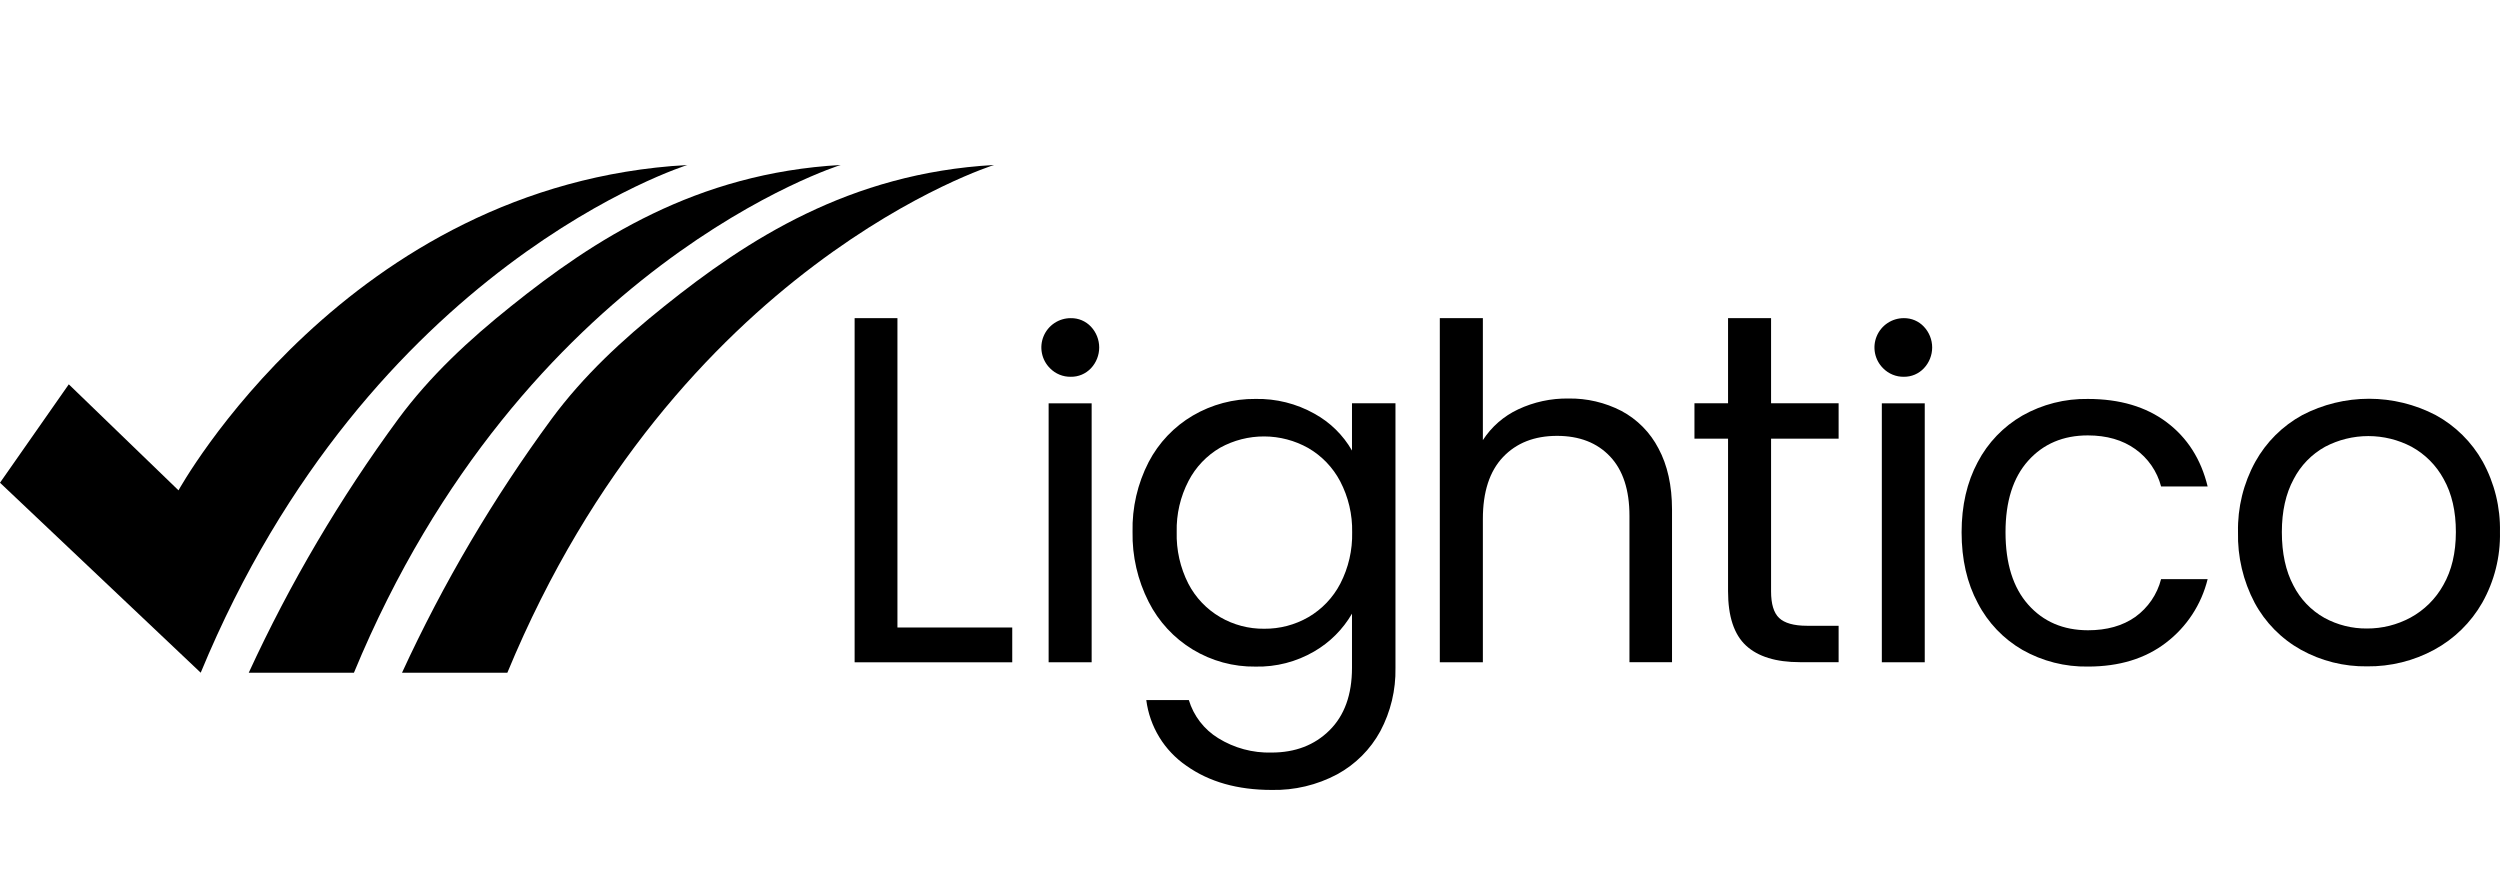 <svg width="197" height="70" viewBox="0 0 197 70" fill="none" xmlns="http://www.w3.org/2000/svg">
<path d="M82.742 29.02C82.416 28.697 82.194 28.284 82.104 27.834C82.013 27.385 82.059 26.918 82.235 26.495C82.411 26.071 82.709 25.71 83.091 25.456C83.474 25.202 83.923 25.068 84.382 25.071C84.678 25.066 84.972 25.123 85.245 25.238C85.518 25.354 85.764 25.525 85.967 25.741C86.384 26.185 86.617 26.771 86.617 27.381C86.617 27.99 86.384 28.576 85.967 29.02C85.763 29.235 85.518 29.406 85.245 29.522C84.972 29.637 84.678 29.695 84.382 29.69C84.077 29.696 83.774 29.64 83.492 29.524C83.21 29.409 82.955 29.237 82.742 29.02ZM86.022 31.783V52.189H82.632V31.783H86.022Z" fill="black"/>
<path d="M103.573 32.596C104.809 33.274 105.835 34.28 106.537 35.503V31.779H109.963V52.638C109.996 54.371 109.585 56.084 108.771 57.614C107.988 59.054 106.806 60.236 105.365 61.019C103.779 61.864 102.002 62.287 100.204 62.247C97.521 62.247 95.286 61.614 93.497 60.348C92.633 59.757 91.904 58.989 91.358 58.096C90.811 57.203 90.46 56.204 90.327 55.166H93.681C94.058 56.414 94.88 57.48 95.991 58.164C97.253 58.948 98.717 59.343 100.202 59.301C102.065 59.301 103.587 58.717 104.765 57.549C105.944 56.381 106.535 54.742 106.537 52.633V48.356C105.82 49.593 104.792 50.62 103.555 51.337C102.154 52.153 100.555 52.565 98.933 52.528C97.192 52.552 95.48 52.086 93.991 51.184C92.502 50.281 91.297 48.978 90.513 47.424C89.646 45.718 89.21 43.825 89.245 41.911C89.202 40.001 89.638 38.11 90.513 36.411C91.308 34.887 92.515 33.616 93.998 32.745C95.494 31.87 97.2 31.417 98.933 31.436C100.556 31.402 102.158 31.803 103.573 32.596ZM105.604 37.922C105.028 36.831 104.157 35.923 103.089 35.304C102.03 34.71 100.837 34.395 99.623 34.391C98.409 34.386 97.214 34.691 96.151 35.277C95.088 35.896 94.223 36.804 93.657 37.896C93.011 39.137 92.69 40.521 92.724 41.919C92.685 43.335 93.001 44.737 93.644 45.999C94.214 47.096 95.084 48.008 96.151 48.631C97.203 49.243 98.401 49.559 99.617 49.545C100.84 49.557 102.043 49.242 103.102 48.631C104.174 48.006 105.046 47.09 105.617 45.989C106.261 44.74 106.581 43.35 106.55 41.945C106.578 40.546 106.253 39.163 105.604 37.922Z" fill="black"/>
<path d="M127.767 32.38C129.02 33.048 130.039 34.081 130.691 35.342C131.398 36.66 131.753 38.262 131.755 40.147V52.179H128.401V40.642C128.401 38.605 127.891 37.047 126.871 35.968C125.851 34.889 124.46 34.348 122.698 34.346C120.911 34.346 119.489 34.905 118.432 36.023C117.376 37.14 116.848 38.766 116.85 40.902V52.189H113.457V25.07H116.85V34.682C117.531 33.63 118.493 32.791 119.627 32.259C120.867 31.675 122.225 31.382 123.596 31.403C125.046 31.38 126.479 31.715 127.767 32.38Z" fill="black"/>
<path d="M139.56 34.569V46.6C139.56 47.596 139.772 48.295 140.194 48.696C140.616 49.096 141.349 49.311 142.392 49.311H144.883V52.179H141.834C139.944 52.179 138.527 51.742 137.584 50.869C136.641 49.996 136.17 48.568 136.17 46.585V34.569H133.523V31.777H136.17V25.07H139.56V31.777H144.883V34.569H139.56Z" fill="black"/>
<path d="M148.39 29.02C148.064 28.697 147.842 28.284 147.752 27.834C147.662 27.385 147.708 26.918 147.884 26.495C148.06 26.071 148.358 25.709 148.74 25.456C149.122 25.202 149.571 25.068 150.03 25.07C150.324 25.067 150.616 25.125 150.887 25.24C151.157 25.356 151.401 25.526 151.602 25.741C152.021 26.184 152.255 26.771 152.255 27.38C152.255 27.99 152.021 28.577 151.602 29.02C151.401 29.234 151.157 29.404 150.886 29.52C150.616 29.635 150.324 29.693 150.03 29.69C149.725 29.696 149.423 29.64 149.141 29.524C148.859 29.409 148.603 29.237 148.39 29.02ZM151.67 31.783V52.189H148.288V31.783H151.67Z" fill="black"/>
<path d="M155.845 36.413C156.647 34.882 157.868 33.61 159.366 32.746C160.939 31.858 162.721 31.406 164.527 31.437C167.034 31.437 169.102 32.048 170.731 33.27C172.361 34.492 173.438 36.18 173.962 38.333H170.294C169.983 37.144 169.265 36.102 168.263 35.389C167.257 34.67 166.009 34.31 164.519 34.31C162.581 34.31 161.015 34.974 159.822 36.303C158.629 37.632 158.033 39.512 158.035 41.944C158.035 44.402 158.631 46.303 159.822 47.645C161.013 48.988 162.582 49.661 164.53 49.665C166.02 49.665 167.262 49.316 168.255 48.617C169.265 47.893 169.986 46.837 170.294 45.634H173.962C173.473 47.63 172.316 49.398 170.682 50.644C169.045 51.9 166.996 52.526 164.535 52.525C162.729 52.557 160.946 52.105 159.374 51.215C157.872 50.348 156.65 49.068 155.853 47.528C155 45.942 154.574 44.081 154.574 41.944C154.574 39.837 154.998 37.993 155.845 36.413Z" fill="black"/>
<path d="M181.317 51.203C179.771 50.341 178.504 49.055 177.665 47.497C176.76 45.782 176.309 43.864 176.355 41.926C176.316 39.996 176.785 38.088 177.714 36.395C178.576 34.84 179.861 33.561 181.422 32.708C183.044 31.863 184.847 31.422 186.676 31.422C188.505 31.422 190.308 31.863 191.93 32.708C193.486 33.557 194.771 34.828 195.637 36.374C196.571 38.072 197.04 39.987 196.997 41.924C197.039 43.872 196.557 45.796 195.601 47.494C194.708 49.057 193.398 50.34 191.818 51.2C190.195 52.08 188.374 52.53 186.528 52.509C184.707 52.535 182.91 52.085 181.317 51.203ZM189.944 48.67C191.035 48.077 191.933 47.186 192.535 46.101C193.192 44.956 193.521 43.564 193.523 41.926C193.525 40.289 193.205 38.898 192.564 37.755C191.983 36.678 191.103 35.792 190.031 35.204C188.981 34.651 187.812 34.363 186.625 34.363C185.438 34.363 184.269 34.651 183.219 35.204C182.159 35.791 181.297 36.678 180.741 37.755C180.12 38.9 179.81 40.291 179.81 41.926C179.81 43.592 180.114 44.996 180.722 46.138C181.265 47.211 182.115 48.099 183.164 48.688C184.192 49.249 185.346 49.538 186.517 49.526C187.713 49.532 188.891 49.237 189.944 48.67Z" fill="black"/>
<path d="M0 38.039L5.421 30.285L14.066 38.639C14.066 38.639 27.355 14.511 54.172 13C54.172 13 29.147 20.778 15.816 53.009L0 38.039Z" fill="black"/>
<path d="M19.602 53.009C22.847 45.961 26.797 39.259 31.391 33.006C33.906 29.601 36.974 26.768 40.262 24.136C46.788 18.898 54.85 13.642 66.247 13C66.247 13 41.221 20.778 27.891 53.009H19.602Z" fill="black"/>
<path d="M31.68 53.009C34.924 45.961 38.874 39.258 43.469 33.006C45.984 29.601 49.052 26.768 52.34 24.136C58.864 18.908 66.925 13.642 78.335 13C78.335 13 53.31 20.778 39.98 53.009H31.68Z" fill="black"/>
<path d="M70.718 25.07V49.447H79.765V52.189H67.344V25.07H70.718Z" fill="black"/>
</svg>
